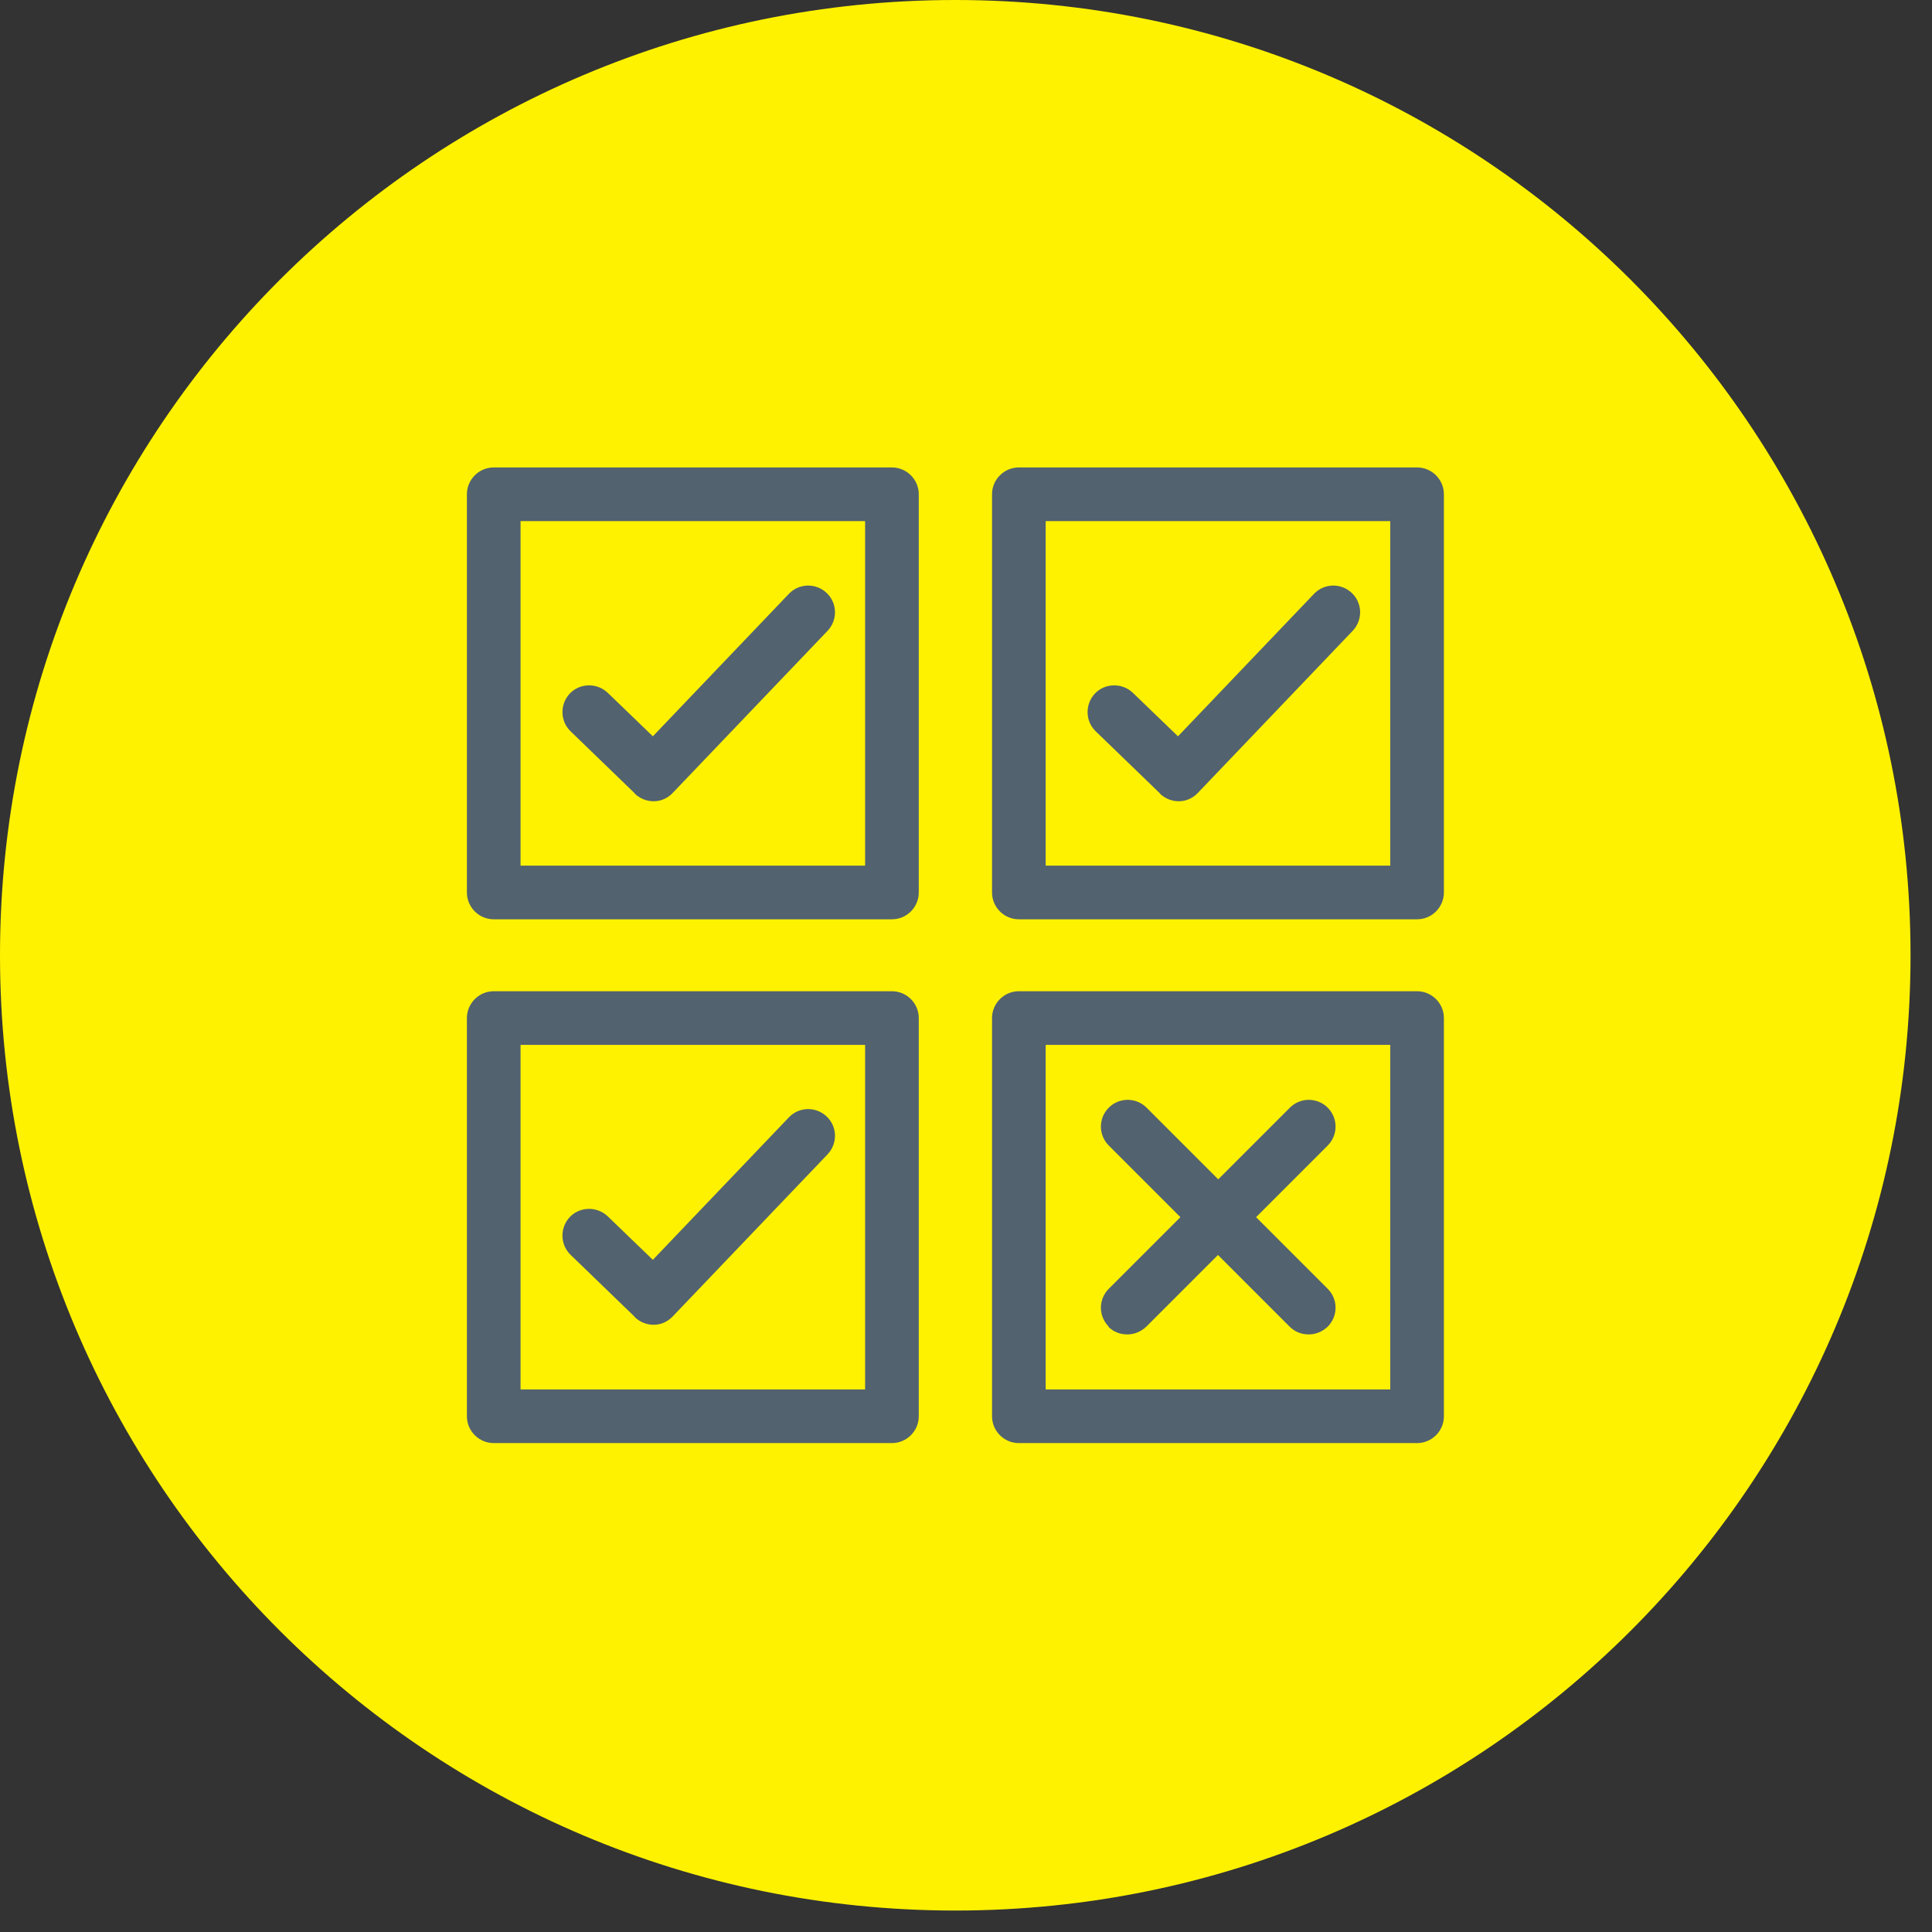 <svg width="72" height="72" viewBox="0 0 72 72" fill="none" xmlns="http://www.w3.org/2000/svg">
<rect x="0" y="0" width="72" height="72" fill="#333333" stroke="none"/>
<g clip-path="url(#clip0_851_661)">
<path d="M35.6 71.2C55.26 71.2 71.2 55.26 71.2 35.6C71.2 15.94 55.26 0 35.6 0C15.94 0 0 15.94 0 35.6C0 55.26 15.94 71.2 35.6 71.2Z" fill="#FFF200"/>
<path d="M33.24 17.42H18.4C17.85 17.42 17.4 17.87 17.4 18.42V33.26C17.4 33.81 17.85 34.26 18.4 34.26H33.24C33.79 34.26 34.24 33.81 34.24 33.26V18.42C34.24 17.87 33.79 17.42 33.24 17.42ZM32.24 32.26H19.4V19.42H32.24V32.26Z" fill="#53626F"/>
<path d="M33.24 36.94H18.4C17.85 36.94 17.4 37.39 17.4 37.94V52.78C17.4 53.33 17.85 53.78 18.4 53.78H33.24C33.79 53.78 34.24 53.33 34.24 52.78V37.94C34.24 37.39 33.79 36.94 33.24 36.94ZM32.24 51.78H19.4V38.94H32.24V51.78Z" fill="#53626F"/>
<path d="M52.81 17.42H37.97C37.42 17.42 36.97 17.87 36.97 18.42V33.26C36.97 33.81 37.42 34.26 37.97 34.26H52.81C53.36 34.26 53.81 33.81 53.81 33.26V18.42C53.81 17.87 53.36 17.42 52.81 17.42ZM51.81 32.26H38.97V19.42H51.81V32.26Z" fill="#53626F"/>
<path d="M23.66 29.58C23.85 29.76 24.1 29.86 24.35 29.86H24.37C24.64 29.86 24.89 29.74 25.07 29.55L30.84 23.51C31.22 23.11 31.21 22.48 30.81 22.1C30.41 21.72 29.78 21.73 29.4 22.13L24.33 27.44L22.65 25.82C22.25 25.44 21.62 25.45 21.24 25.84C20.86 26.24 20.87 26.87 21.26 27.25L23.66 29.57V29.58Z" fill="#53626F"/>
<path d="M23.66 49.09C23.85 49.27 24.1 49.37 24.35 49.37H24.37C24.64 49.37 24.89 49.25 25.07 49.06L30.84 43.02C31.22 42.62 31.21 41.99 30.81 41.61C30.41 41.23 29.78 41.24 29.4 41.64L24.33 46.95L22.65 45.33C22.25 44.95 21.62 44.96 21.24 45.35C20.86 45.75 20.87 46.38 21.26 46.76L23.66 49.08V49.09Z" fill="#53626F"/>
<path d="M43.23 29.58C43.42 29.76 43.67 29.86 43.92 29.86H43.94C44.21 29.86 44.46 29.74 44.64 29.55L50.41 23.51C50.79 23.11 50.78 22.48 50.38 22.1C49.98 21.72 49.35 21.73 48.97 22.13L43.9 27.44L42.22 25.82C41.82 25.44 41.19 25.45 40.81 25.84C40.43 26.24 40.44 26.87 40.83 27.25L43.23 29.57V29.58Z" fill="#53626F"/>
<path d="M52.81 36.94H37.97C37.42 36.94 36.97 37.39 36.97 37.94V52.78C36.97 53.33 37.42 53.78 37.97 53.78H52.81C53.36 53.78 53.81 53.33 53.81 52.78V37.94C53.81 37.39 53.36 36.94 52.81 36.94ZM51.81 51.78H38.97V38.94H51.81V51.78Z" fill="#53626F"/>
<path d="M41.3 49.44C41.5 49.64 41.75 49.73 42.01 49.73C42.27 49.73 42.52 49.63 42.72 49.44L45.39 46.77L48.06 49.44C48.26 49.64 48.51 49.73 48.77 49.73C49.03 49.73 49.28 49.63 49.48 49.44C49.87 49.05 49.87 48.42 49.48 48.03L46.81 45.36L49.48 42.69C49.87 42.3 49.87 41.67 49.48 41.28C49.09 40.89 48.46 40.89 48.07 41.28L45.4 43.95L42.73 41.28C42.34 40.89 41.71 40.89 41.32 41.28C40.93 41.67 40.93 42.3 41.32 42.69L43.99 45.36L41.32 48.03C40.93 48.42 40.93 49.05 41.32 49.44H41.3Z" fill="#53626F"/>
</g>
<defs>
<clipPath id="clip0_851_661">
<rect width="71.2" height="71.2" fill="white"/>
</clipPath>
</defs>
</svg>
